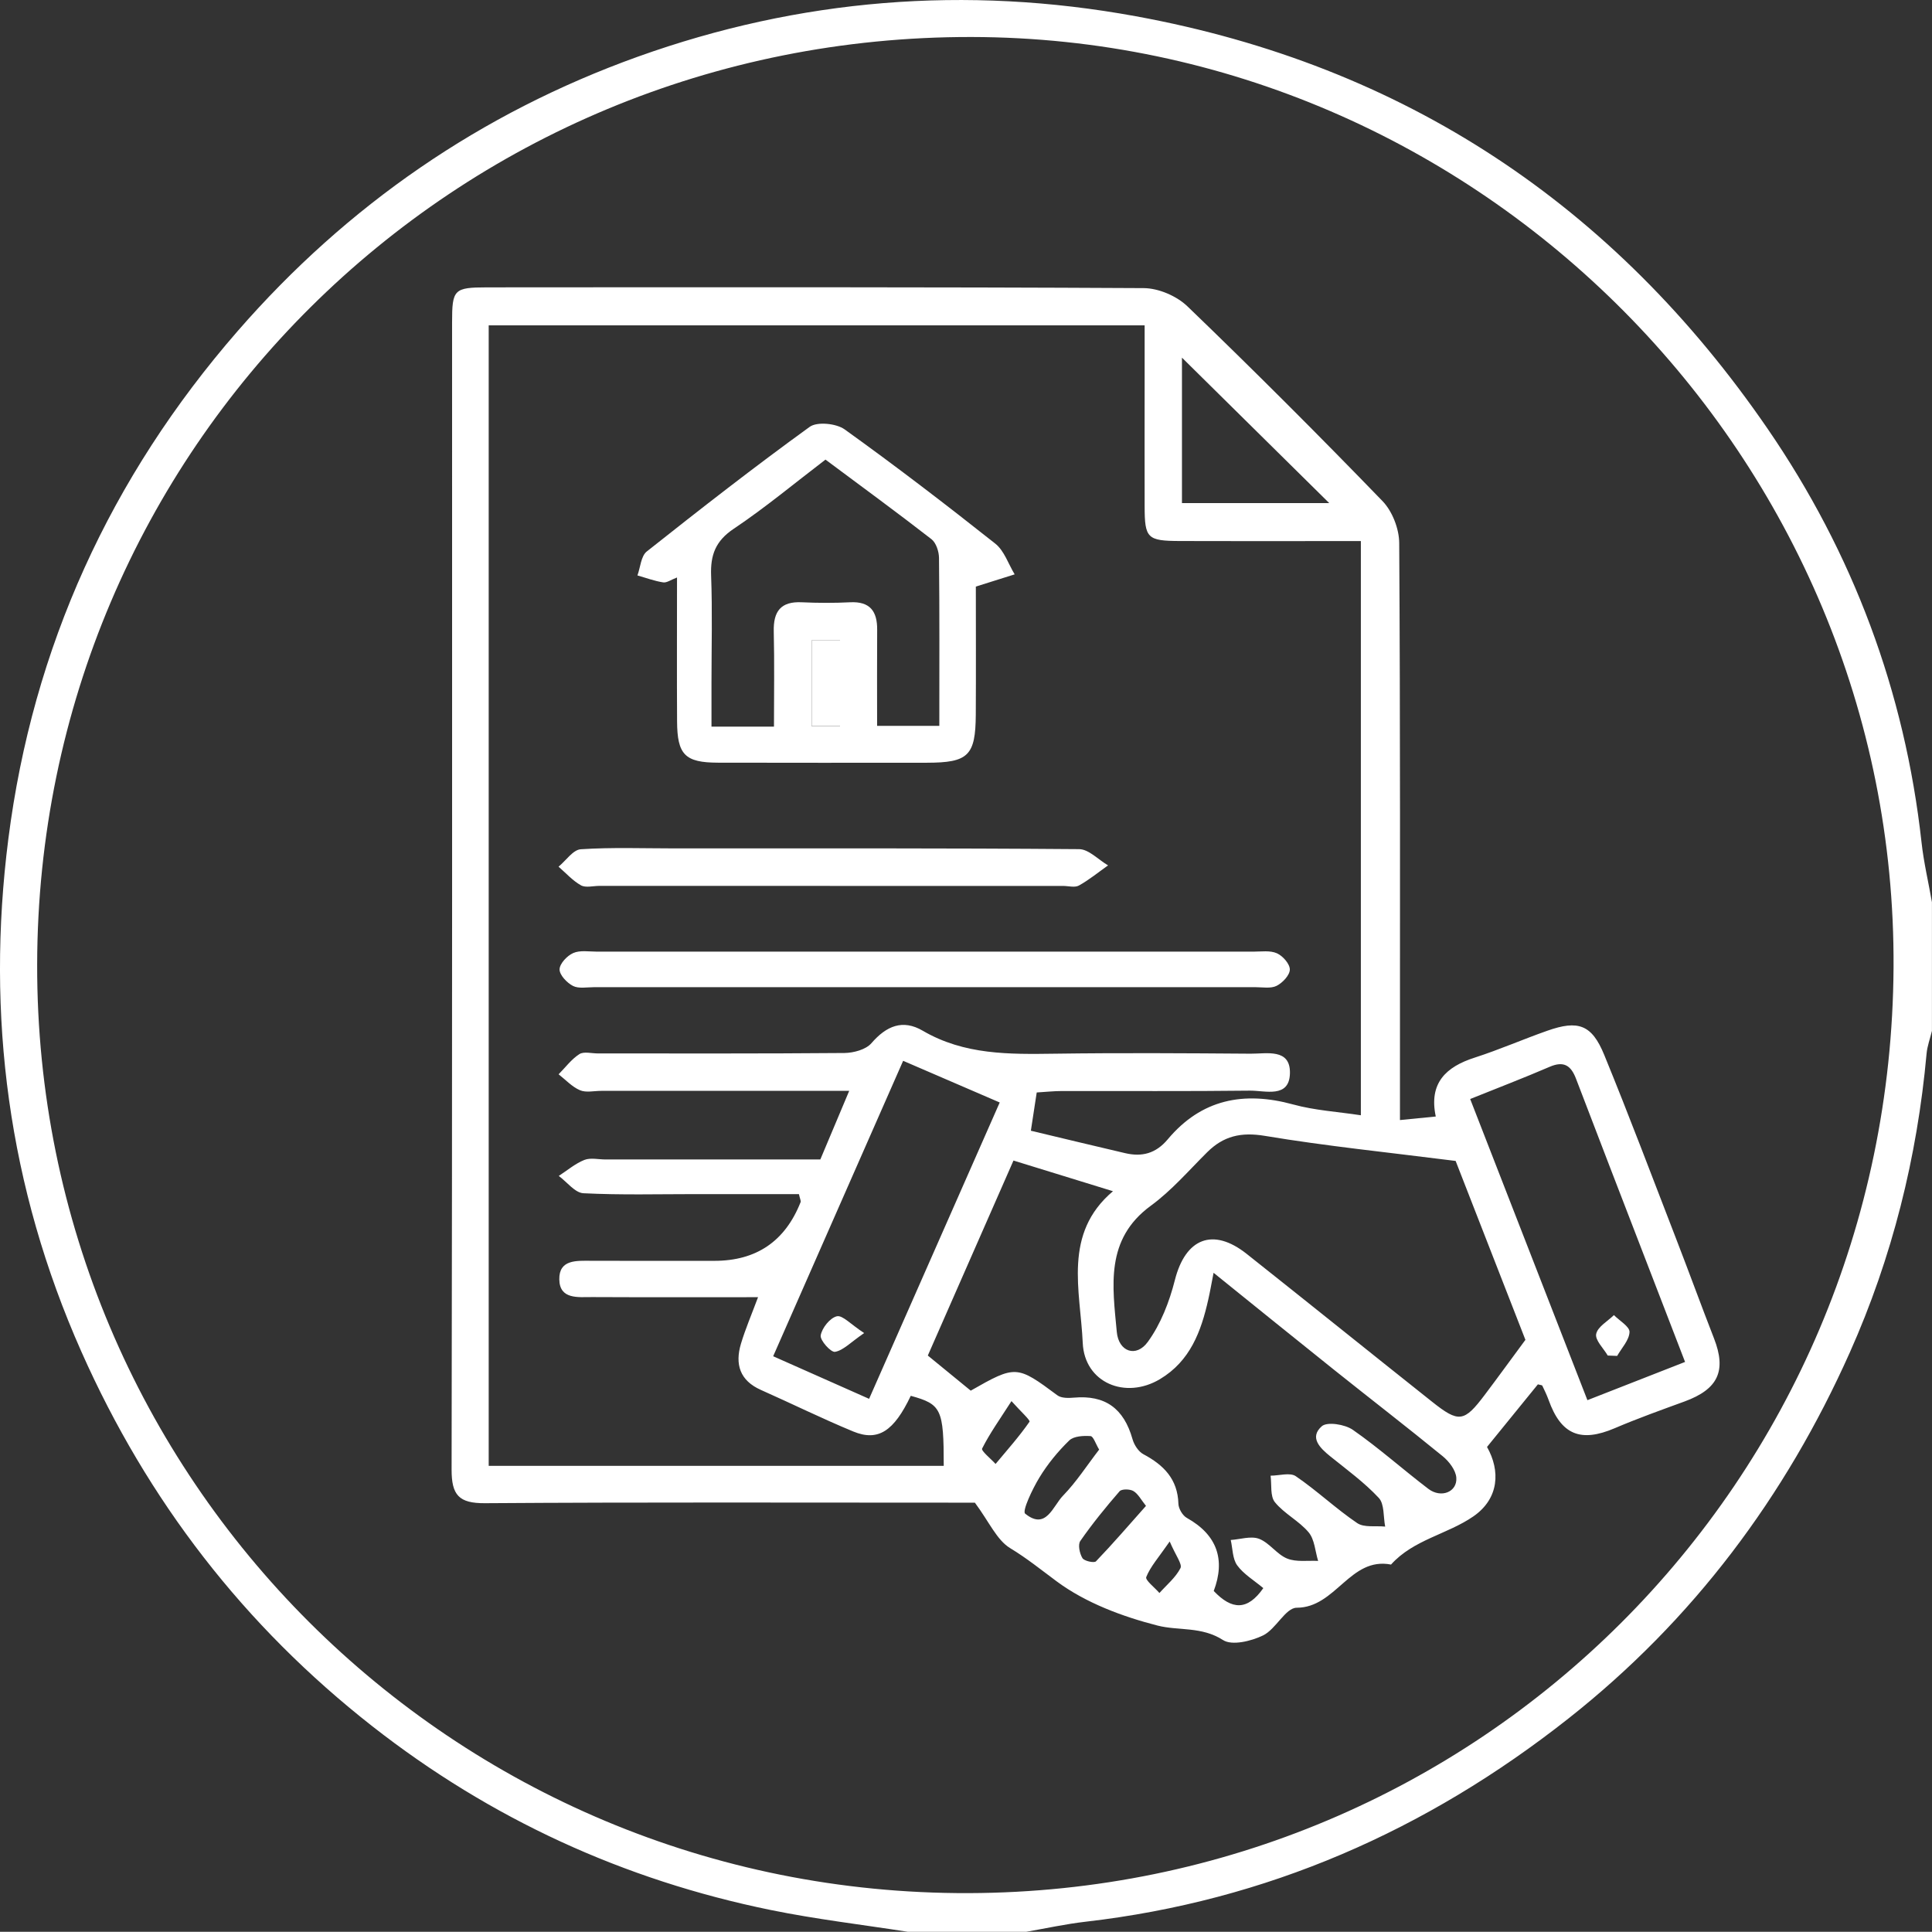 <svg xmlns="http://www.w3.org/2000/svg" id="Ebene_1" viewBox="0 0 359.28 359.24"><rect x="0" y="0" width="359.28" height="359.24" fill="#333333" stroke="none"/><defs><style>      .cls-1 {        fill: #fff;      }    </style></defs><path class="cls-1" d="M168.81,359.24c-8.5-1.33-17.07-2.33-25.48-4.05-27.34-5.58-52.09-16.94-74.09-34.17-23.86-18.7-41.79-41.93-54.11-69.67C1.55,220.79-2.63,188.82,1.55,156.02c4.54-35.62,18.98-67.27,42.66-94.47,20.38-23.41,45.27-40.55,74.38-51C148.66-.23,179.62-2.76,211.21,3.02c49.94,9.14,88.97,35.15,117.5,76.71,15.85,23.08,25.52,48.85,28.62,76.89.41,3.75,1.29,7.44,1.94,11.16v23.93c-.34,1.41-.87,2.81-1,4.24-1.75,19.29-6.4,37.91-14.27,55.55-11.96,26.81-29.15,49.79-52.32,68.07-26.43,20.86-56.15,33.91-89.74,37.79-3.76.43-7.47,1.25-11.2,1.9h-21.94ZM6.91,179.37c-.17,95.48,77.24,172.99,173.24,172.68,94.75-.3,171.42-76.32,171.98-172.14.55-94.73-76.98-172.86-171.46-173.03C84.45,6.71,7.08,83.52,6.91,179.37Z"></path><path class="cls-1" d="M260.34,208.29c2.62-.26,4.41-.43,6.66-.66-1.32-6.21,1.88-9.24,7.26-10.96,4.56-1.47,8.96-3.4,13.48-4.99,5.75-2.03,8.28-1.15,10.59,4.5,4.64,11.32,8.95,22.77,13.36,34.17,2.39,6.17,4.65,12.38,7.05,18.54,2.35,6.03.78,9.44-5.47,11.73-4.35,1.59-8.72,3.15-12.98,4.97-6.34,2.71-9.98,1.24-12.3-5.23-.33-.92-.76-1.8-1.18-2.68-.05-.1-.3-.1-.82-.24-2.95,3.63-6,7.38-9.46,11.64,2.49,4.39,2.28,9.57-2.52,12.9-4.83,3.35-11.16,4.32-15.33,8.97-7.64-1.48-10.24,8.02-17.54,8.03-2.07,0-3.86,3.98-6.26,5.15-2.19,1.06-5.77,1.94-7.44.86-4-2.57-8.27-1.7-12.16-2.69-6.5-1.66-13.36-4.21-18.77-8.22-2.84-2.1-5.53-4.29-8.64-6.17-2.51-1.52-3.91-4.88-6.58-8.47-.35,0-2.12,0-3.89,0-29.08,0-58.15-.1-87.23.1-4.85.03-6.2-1.52-6.19-6.27.13-71.11.09-142.22.09-213.33,0-6.11.34-6.49,6.48-6.5,40.71-.02,81.41-.08,122.12.14,2.77.01,6.17,1.47,8.17,3.41,12.3,11.84,24.38,23.92,36.25,36.19,1.83,1.89,3.1,5.17,3.11,7.81.21,33.56.14,67.12.14,100.68,0,1.96,0,3.91,0,6.62ZM191.69,210.27c6.06,1.45,11.79,2.83,17.53,4.17,3.14.74,5.72.08,7.94-2.57,6.24-7.45,14.13-9,23.32-6.48,4.03,1.11,8.29,1.35,12.59,2.01v-106.78c-2.11,0-3.91,0-5.7,0-9.3,0-18.61.03-27.91-.01-6.12-.02-6.59-.5-6.6-6.45-.02-7.98,0-15.95,0-23.93,0-3.24,0-6.49,0-9.73h-121.98v212.09h84.62c0-10.56-.43-11.45-6.13-13.02-3.14,6.58-6.06,8.55-10.71,6.63-5.8-2.4-11.43-5.18-17.17-7.73-3.91-1.74-4.83-4.76-3.71-8.55.83-2.77,1.98-5.45,3.19-8.69-10.63,0-20.74.03-30.86-.02-2.58-.01-6.04.49-6.1-3.29-.06-3.72,3.2-3.47,5.91-3.46,7.64.03,15.29.01,22.93.01q11.71,0,16.03-10.91c.09-.24-.11-.6-.31-1.5-6.3,0-12.72,0-19.14,0-6.98,0-13.97.19-20.93-.16-1.58-.08-3.06-2.09-4.59-3.22,1.57-1.02,3.05-2.29,4.75-2.97,1.15-.46,2.62-.09,3.95-.09,13.28,0,26.57,0,39.94,0,1.78-4.22,3.48-8.26,5.37-12.76-15.89,0-31,0-46.12,0-1.33,0-2.82.37-3.95-.12-1.48-.63-2.66-1.94-3.97-2.96,1.27-1.28,2.38-2.8,3.86-3.75.83-.53,2.27-.13,3.43-.13,15.29,0,30.57.05,45.86-.08,1.71-.02,3.98-.63,5.01-1.81,2.78-3.22,5.82-4.52,9.56-2.33,7.71,4.51,16.09,4.39,24.59,4.27,12.13-.17,24.26-.09,36.39,0,2.96.02,7.38-1.03,7.3,3.6-.08,4.76-4.6,3.24-7.45,3.27-11.63.14-23.26.05-34.89.07-1.58,0-3.17.18-4.75.27-.34,2.2-.61,3.98-1.09,7.13ZM188.46,215.84c-5.28,12.01-10.63,24.18-15.92,36.24,2.94,2.41,5.47,4.48,7.98,6.53,8.38-4.78,8.58-4.73,16.12.87.73.54,2.04.52,3.05.43,5.82-.52,9.3,1.98,10.92,7.73.3,1.06,1.1,2.3,2.02,2.79,3.77,2.01,6.38,4.62,6.51,9.22.03.91.78,2.19,1.58,2.63,5.68,3.18,7.17,7.82,4.99,13.58,3.37,3.55,6.27,3.69,9.22-.53-1.76-1.47-3.67-2.6-4.86-4.24-.88-1.22-.83-3.12-1.2-4.71,1.77-.12,3.76-.79,5.27-.22,1.93.74,3.3,2.89,5.22,3.67,1.7.69,3.82.34,5.76.44-.55-1.8-.65-3.98-1.76-5.31-1.78-2.13-4.52-3.45-6.27-5.6-.92-1.12-.58-3.26-.81-4.94,1.59,0,3.61-.64,4.69.1,3.95,2.69,7.46,6.04,11.42,8.72,1.29.87,3.44.47,5.2.65-.36-1.82-.12-4.19-1.19-5.34-2.68-2.87-5.92-5.23-9-7.71-1.95-1.57-3.95-3.53-1.6-5.61,1-.89,4.3-.36,5.77.66,4.87,3.39,9.32,7.38,14.05,10.98,2.36,1.8,5.41.59,5.2-2.09-.11-1.39-1.34-3-2.51-3.96-6.66-5.44-13.47-10.69-20.19-16.06-7.3-5.83-14.55-11.71-22.44-18.07-.43,2.19-.67,3.6-.99,4.99-1.33,5.93-3.36,11.42-8.97,14.78-6.44,3.86-14.04.68-14.37-6.72-.44-9.78-3.72-20.32,5.62-28.22-6.33-1.95-12.11-3.73-18.49-5.7ZM270.69,215.89c-12.6-1.6-24.09-2.76-35.46-4.66-4.44-.74-7.71.02-10.76,3.06-3.41,3.39-6.61,7.12-10.46,9.93-8.55,6.25-7.11,14.97-6.33,23.46.34,3.71,3.61,4.84,5.77,1.86,2.41-3.31,4.01-7.46,5.03-11.48,1.96-7.76,7.06-9.87,13.35-4.89,11.52,9.13,22.97,18.36,34.48,27.5,4.98,3.96,5.96,3.81,9.79-1.27,2.46-3.26,4.85-6.56,7.57-10.24-4.34-11.14-8.96-22.97-12.98-33.28ZM273.4,204.38c7.47,19.18,14.64,37.59,21.8,56,6.28-2.46,12.09-4.73,18.16-7.11-2.59-6.71-5.02-13.02-7.46-19.34-4.28-11.11-8.58-22.21-12.82-33.33-.95-2.49-2.29-3.34-4.91-2.21-4.82,2.08-9.72,3.95-14.78,5.99ZM161.62,260.13c8.13-18.45,16.16-36.67,24.29-55.11-6.03-2.6-11.84-5.11-17.96-7.75-8.2,18.64-16.09,36.56-24.17,54.94,6.12,2.71,11.8,5.23,17.84,7.92ZM219.8,66.51v27.05h27.39c-9.31-9.19-18.29-18.07-27.39-27.05ZM204.4,269.57c-.64-1.05-1.07-2.47-1.6-2.51-1.33-.09-3.12,0-3.96.81-2.1,2.04-4.02,4.38-5.54,6.88-1.3,2.13-3.25,6.25-2.66,6.73,3.9,3.17,5.16-1.42,7.05-3.35,2.48-2.55,4.43-5.6,6.71-8.56ZM213.12,280.05c-.93-1.16-1.47-2.25-2.35-2.77-.65-.39-2.17-.41-2.57.04-2.57,2.96-5.06,6.02-7.3,9.24-.48.69-.13,2.33.39,3.19.33.55,2.19.95,2.52.6,3.14-3.27,6.1-6.71,9.3-10.31ZM188.1,260.55c-2.17,3.38-4.03,5.99-5.46,8.82-.22.43,1.61,1.89,2.5,2.87,2.15-2.58,4.4-5.1,6.31-7.85.19-.27-1.7-1.98-3.35-3.83ZM217.52,286.66c-2.08,3-3.58,4.66-4.36,6.61-.23.57,1.58,1.96,2.45,2.97,1.35-1.51,3.01-2.87,3.91-4.62.38-.74-.86-2.3-2-4.96Z"></path><path class="cls-1" d="M181.47,109.09c0,7.27.04,15.55-.01,23.83-.05,7.62-1.4,8.91-9.11,8.92-12.95,0-25.9.03-38.85-.01-6.12-.02-7.56-1.48-7.59-7.7-.05-8.78-.01-17.55-.01-26.74-1.12.42-1.91,1.02-2.58.91-1.62-.25-3.19-.84-4.78-1.29.55-1.51.66-3.6,1.73-4.45,9.97-7.9,20-15.73,30.3-23.18,1.39-1.01,4.95-.64,6.5.47,9.52,6.83,18.82,13.96,28.01,21.24,1.67,1.32,2.43,3.78,3.61,5.72-2.19.69-4.38,1.38-7.22,2.27ZM163.12,134.98h11.56c0-10.66.05-20.95-.06-31.24-.01-1.18-.54-2.8-1.4-3.47-6.38-4.96-12.91-9.73-19.71-14.8-5.74,4.38-11.19,8.93-17.06,12.86-3.38,2.26-4.35,4.86-4.21,8.69.25,6.64.07,13.29.07,19.94,0,2.73,0,5.46,0,8.17h11.62c0-6.11.1-11.9-.04-17.69-.09-3.74,1.29-5.63,5.22-5.44,2.98.14,5.99.15,8.97,0,3.72-.19,5.07,1.68,5.04,5.12-.04,5.64-.01,11.29-.01,17.87ZM150.93,119.08v15.95h5.28v-15.95h-5.28Z"></path><path class="cls-1" d="M172.3,176.97c20.25,0,40.51,0,60.76,0,1.49,0,3.15-.26,4.41.31,1.09.49,2.41,1.99,2.39,3.03-.02,1.05-1.35,2.46-2.46,3.02-1.08.54-2.6.25-3.92.25-41.01,0-82.01,0-123.02,0-1.33,0-2.85.31-3.92-.24-1.12-.58-2.49-2.03-2.48-3.07.02-1.07,1.4-2.54,2.54-3.04,1.27-.56,2.93-.26,4.42-.26,20.42,0,40.84,0,61.26,0Z"></path><path class="cls-1" d="M154.33,164.74c-14.28,0-28.57,0-42.85,0-1.16,0-2.55.39-3.44-.1-1.55-.87-2.8-2.28-4.17-3.47,1.38-1.13,2.69-3.15,4.14-3.24,5.79-.38,11.62-.16,17.43-.16,25.08,0,50.16-.06,75.23.14,1.8.01,3.59,1.97,5.39,3.02-1.8,1.27-3.52,2.69-5.43,3.75-.76.42-1.95.07-2.95.07-14.45,0-28.9,0-43.35,0Z"></path><path class="cls-1" d="M298.98,252.08c-.79-1.35-2.38-2.86-2.15-4.01.27-1.34,2.13-2.36,3.3-3.51,1.03,1.05,2.93,2.13,2.9,3.14-.05,1.51-1.46,2.97-2.3,4.45l-1.76-.07Z"></path><path class="cls-1" d="M160.7,247.9c-2.55,1.75-3.88,3.23-5.42,3.49-.77.13-2.82-2.15-2.66-3.06.24-1.39,1.73-3.25,3-3.55,1.05-.25,2.56,1.48,5.08,3.12Z"></path><path class="cls-1" d="M156.22,135.02h-5.28v-15.95h5.28"></path></svg>
